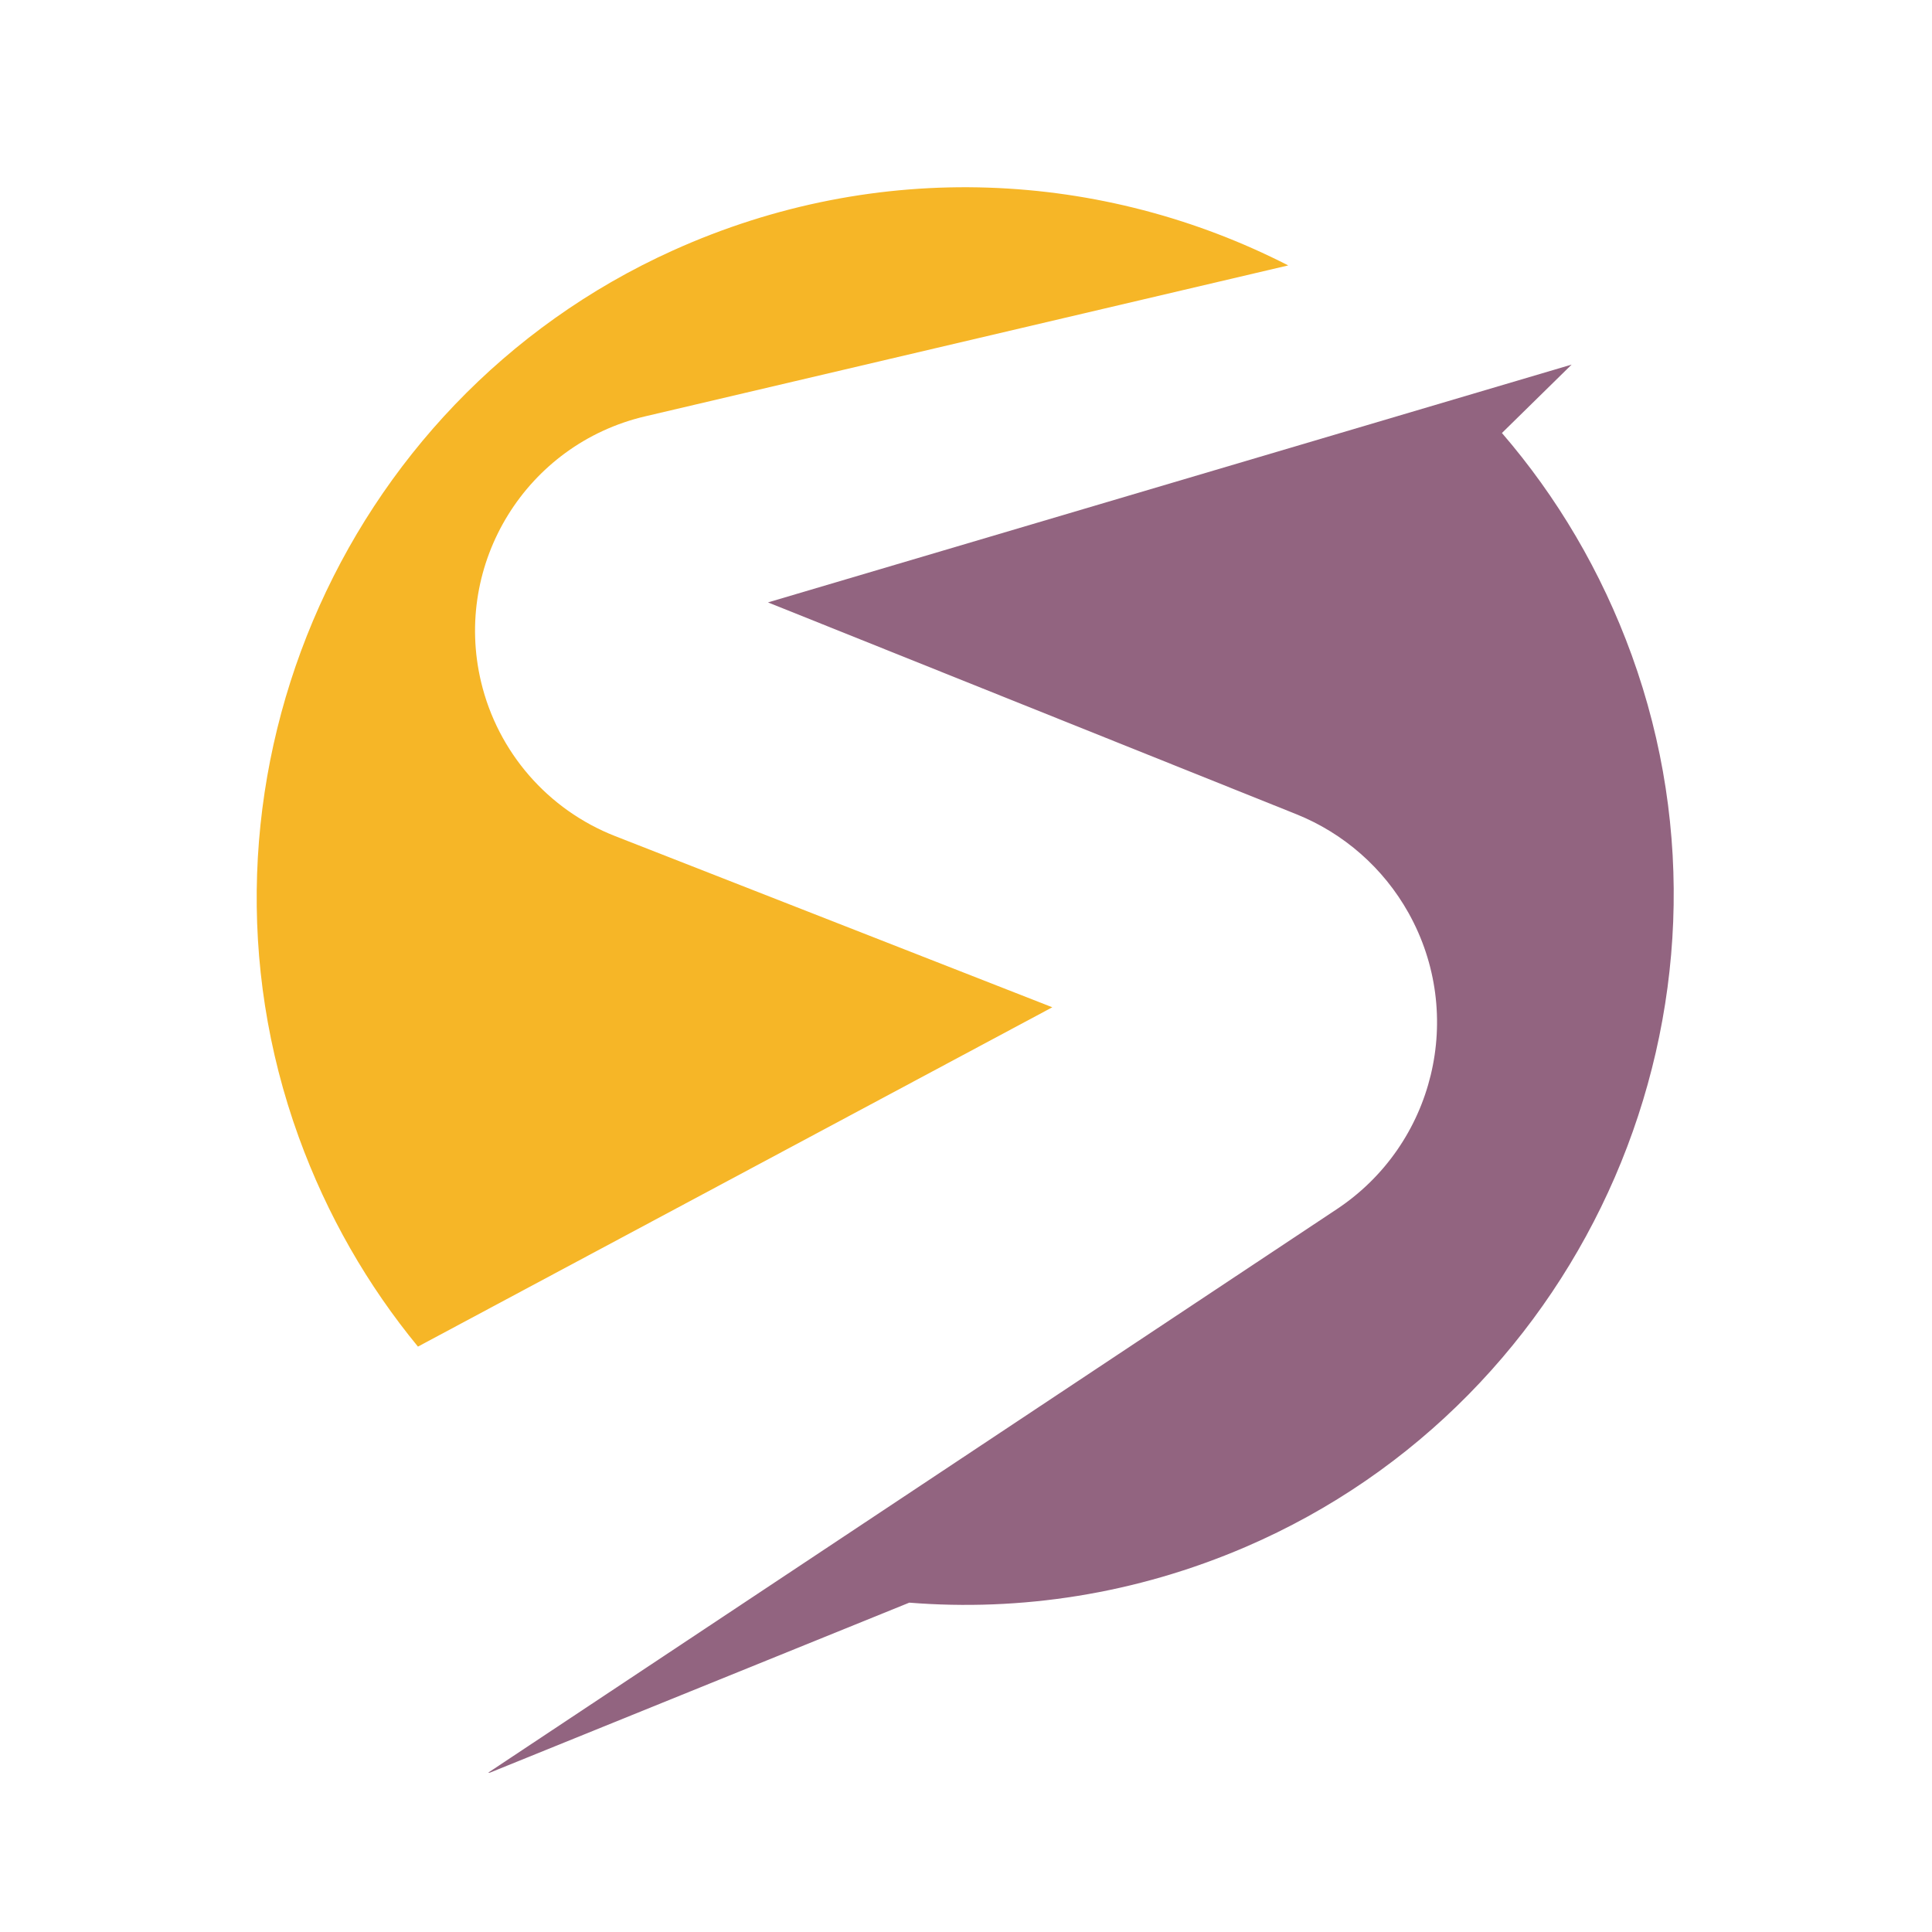 <svg xmlns="http://www.w3.org/2000/svg" xmlns:xlink="http://www.w3.org/1999/xlink" width="500" zoomAndPan="magnify" viewBox="0 0 375 375" height="500" preserveAspectRatio="xMidYMid meet" version="1.0"><defs><clipPath id="d69c704395"><path d="M 94 70 L 325 70 L 325 344.082 L 94 344.082 Z M 94 70 " clip-rule="nonzero"/></clipPath></defs><g clip-path="url(#d69c704395)"><path fill="#926480" d="M 316.715 127.168 C 310.797 110.855 302.164 96.383 291.523 84.047 L 305.055 70.766 L 149.066 116.926 L 251.598 158.031 C 260.832 161.734 268.52 168.492 273.379 177.172 C 284.496 197.031 278.438 222.102 259.48 234.695 L 94.254 344.41 L 176.492 311.074 C 198.086 312.797 220.43 309.445 241.797 300.25 C 308.281 271.629 341.383 195.219 316.715 127.168 " fill-opacity="1" fill-rule="nonzero"/></g><path fill="#f6b627" d="M 93.375 132.355 C 87.898 109.324 102.168 86.223 125.215 80.816 L 250.043 51.516 C 214.176 33.16 170.52 30.57 130.547 48.645 C 65.48 78.062 33.645 153.555 57.98 220.691 C 63.512 235.941 71.422 249.582 81.125 261.375 L 204.254 195.512 L 119.391 162.285 C 106.336 157.172 96.621 145.992 93.375 132.355 " fill-opacity="1" fill-rule="nonzero"/></svg>